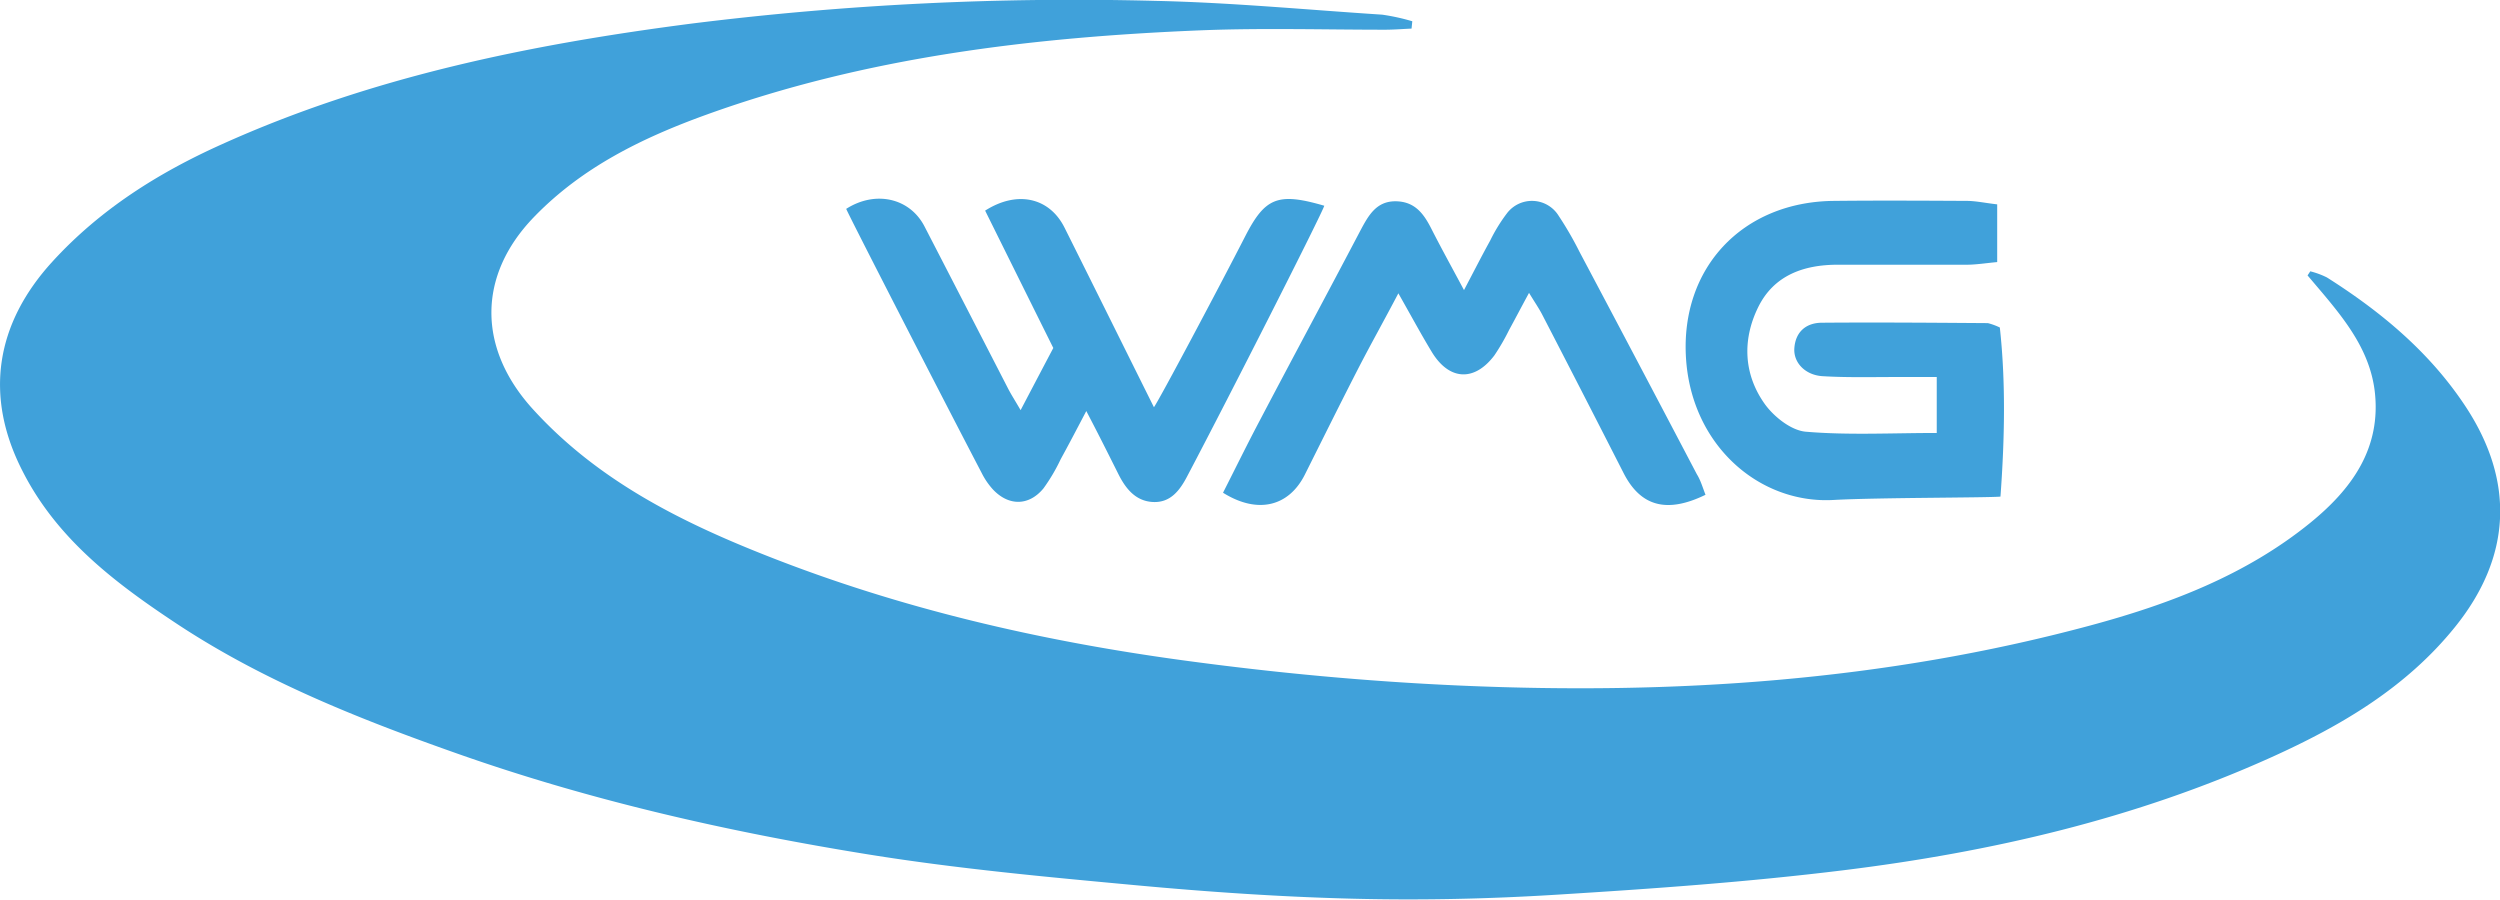 <svg xmlns="http://www.w3.org/2000/svg" viewBox="0 0 511.58 184.11"><defs><style>.cls-1{fill:#40a1da;}</style></defs><g id="Livello_2" data-name="Livello 2"><g id="Livello_1-2" data-name="Livello 1"><path class="cls-1" d="M288.85,5.85c-1.76.08-3.52.22-5.28.23-12.66,0-25.34-.38-38,.13-34.39,1.41-68.39,5.48-101,17.25-13.09,4.73-25.48,10.76-35.35,21-11.57,12-11.46,26.86-.2,39.24,13.18,14.51,30.08,23,47.82,30,27.39,10.83,55.91,17.42,85.08,21.4,19,2.59,38,4.37,57.13,5.2,43.53,1.9,86.51-.94,128.7-12.31,16.17-4.36,31.8-10.28,45-21,8.4-6.83,14.6-15.2,13.19-27-1-8-5.68-14.07-10.66-20l-3.08-3.63.56-.84a16.72,16.72,0,0,1,3.41,1.26c11.05,7,21,15.26,28.31,26.32,10.19,15.42,9.45,30.87-2.11,45.21-10,12.41-23.32,20.21-37.53,26.63-27.89,12.6-57.41,19.42-87.6,23.14-19.46,2.4-39.06,3.79-58.64,5-13.77.86-27.63,1.17-41.43.83-14.95-.36-29.91-1.39-44.81-2.77-18.21-1.69-36.47-3.37-54.51-6.27-28.63-4.61-56.89-11-84.33-20.68-20-7.06-39.64-14.83-57.42-26.6-12.57-8.32-24.51-17.36-31.54-31.29C-3.24,81-.92,66.27,10.74,53.52c9.77-10.69,21.68-18.17,34.67-24C75.94,15.74,108.32,9.13,141.34,4.85A630.93,630.93,0,0,1,236.51.18C252,.52,267.4,2,282.83,3A43.3,43.3,0,0,1,289,4.35Z"/><path class="cls-1" d="M208.85,83.93c2.56-4.88,4.63-8.82,6.69-12.72-4.74-9.53-9.37-18.87-13.95-28.11,6.64-4.23,13.2-2.61,16.24,3.47,6,12,12,24.11,18.3,36.76,1-1.33,13.21-24.31,18.69-35,4.07-7.92,6.68-9,16.17-6.23-.47,1.63-19.15,38.47-28,55.26-1.55,3-3.49,5.58-7.14,5.36-3.48-.21-5.5-2.72-7-5.72-2-4-4-8-6.56-12.89-2,3.82-3.59,6.85-5.23,9.84a37,37,0,0,1-3.54,6c-3,3.63-7.15,3.62-10.36.18a14.86,14.86,0,0,1-2.25-3.29c-8.88-17-27.38-53.07-27.75-54.1,6-3.83,13-2.21,16,3.55q8.6,16.65,17.17,33.31C206.94,80.77,207.65,81.87,208.85,83.93Z"/><path class="cls-1" d="M408.69,41.82V53.63c-2.31.21-4.24.53-6.16.54-8.83,0-17.65,0-26.48,0-6.94,0-13.05,2.15-16.26,8.67-3.3,6.69-3,13.79,1.38,19.89,1.89,2.6,5.38,5.35,8.34,5.61,8.71.74,17.52.26,26.81.26V77.15c-2.86,0-5.6,0-8.34,0-5,0-10,.13-15-.17-3.58-.21-6-2.78-5.8-5.71.23-3.37,2.4-5.2,5.6-5.23,11.31-.09,22.64,0,34,.08a12.81,12.81,0,0,1,2.45.9c1.22,11.16,1,22.69.13,34.6-2.85.25-25.07.19-34.2.69-15,.83-29-11-30.15-29-1.17-18.52,11.59-32,30.2-32.2,9.16-.1,18.32-.05,27.48,0C404.45,41.15,406.22,41.53,408.69,41.82Z"/><path class="cls-1" d="M349,101.25c-8,3.9-13.3,2.3-16.74-4.4Q324,80.64,315.61,64.43c-.65-1.27-1.47-2.45-2.72-4.5-1.63,3-2.84,5.33-4.09,7.61a44.2,44.2,0,0,1-3,5.18c-4.1,5.43-9.26,5.15-12.81-.7-2.21-3.64-4.22-7.39-6.84-12-3,5.71-5.67,10.46-8.16,15.29-3.73,7.26-7.35,14.57-11,21.86-3.28,6.48-9.64,8.09-16.72,3.66,2.49-4.9,4.94-9.91,7.55-14.84,6.83-13,13.77-25.88,20.58-38.85,1.61-3,3.22-6,7.22-5.95S291.42,43.85,293,47c1.94,3.81,4,7.54,6.58,12.36,2.16-4.1,3.71-7.15,5.37-10.15a33.34,33.34,0,0,1,3.39-5.52,6.42,6.42,0,0,1,10.63.5,69.48,69.48,0,0,1,4.25,7.35q12.06,22.73,24,45.49C348,98.28,348.39,99.67,349,101.25Z"/></g></g></svg>